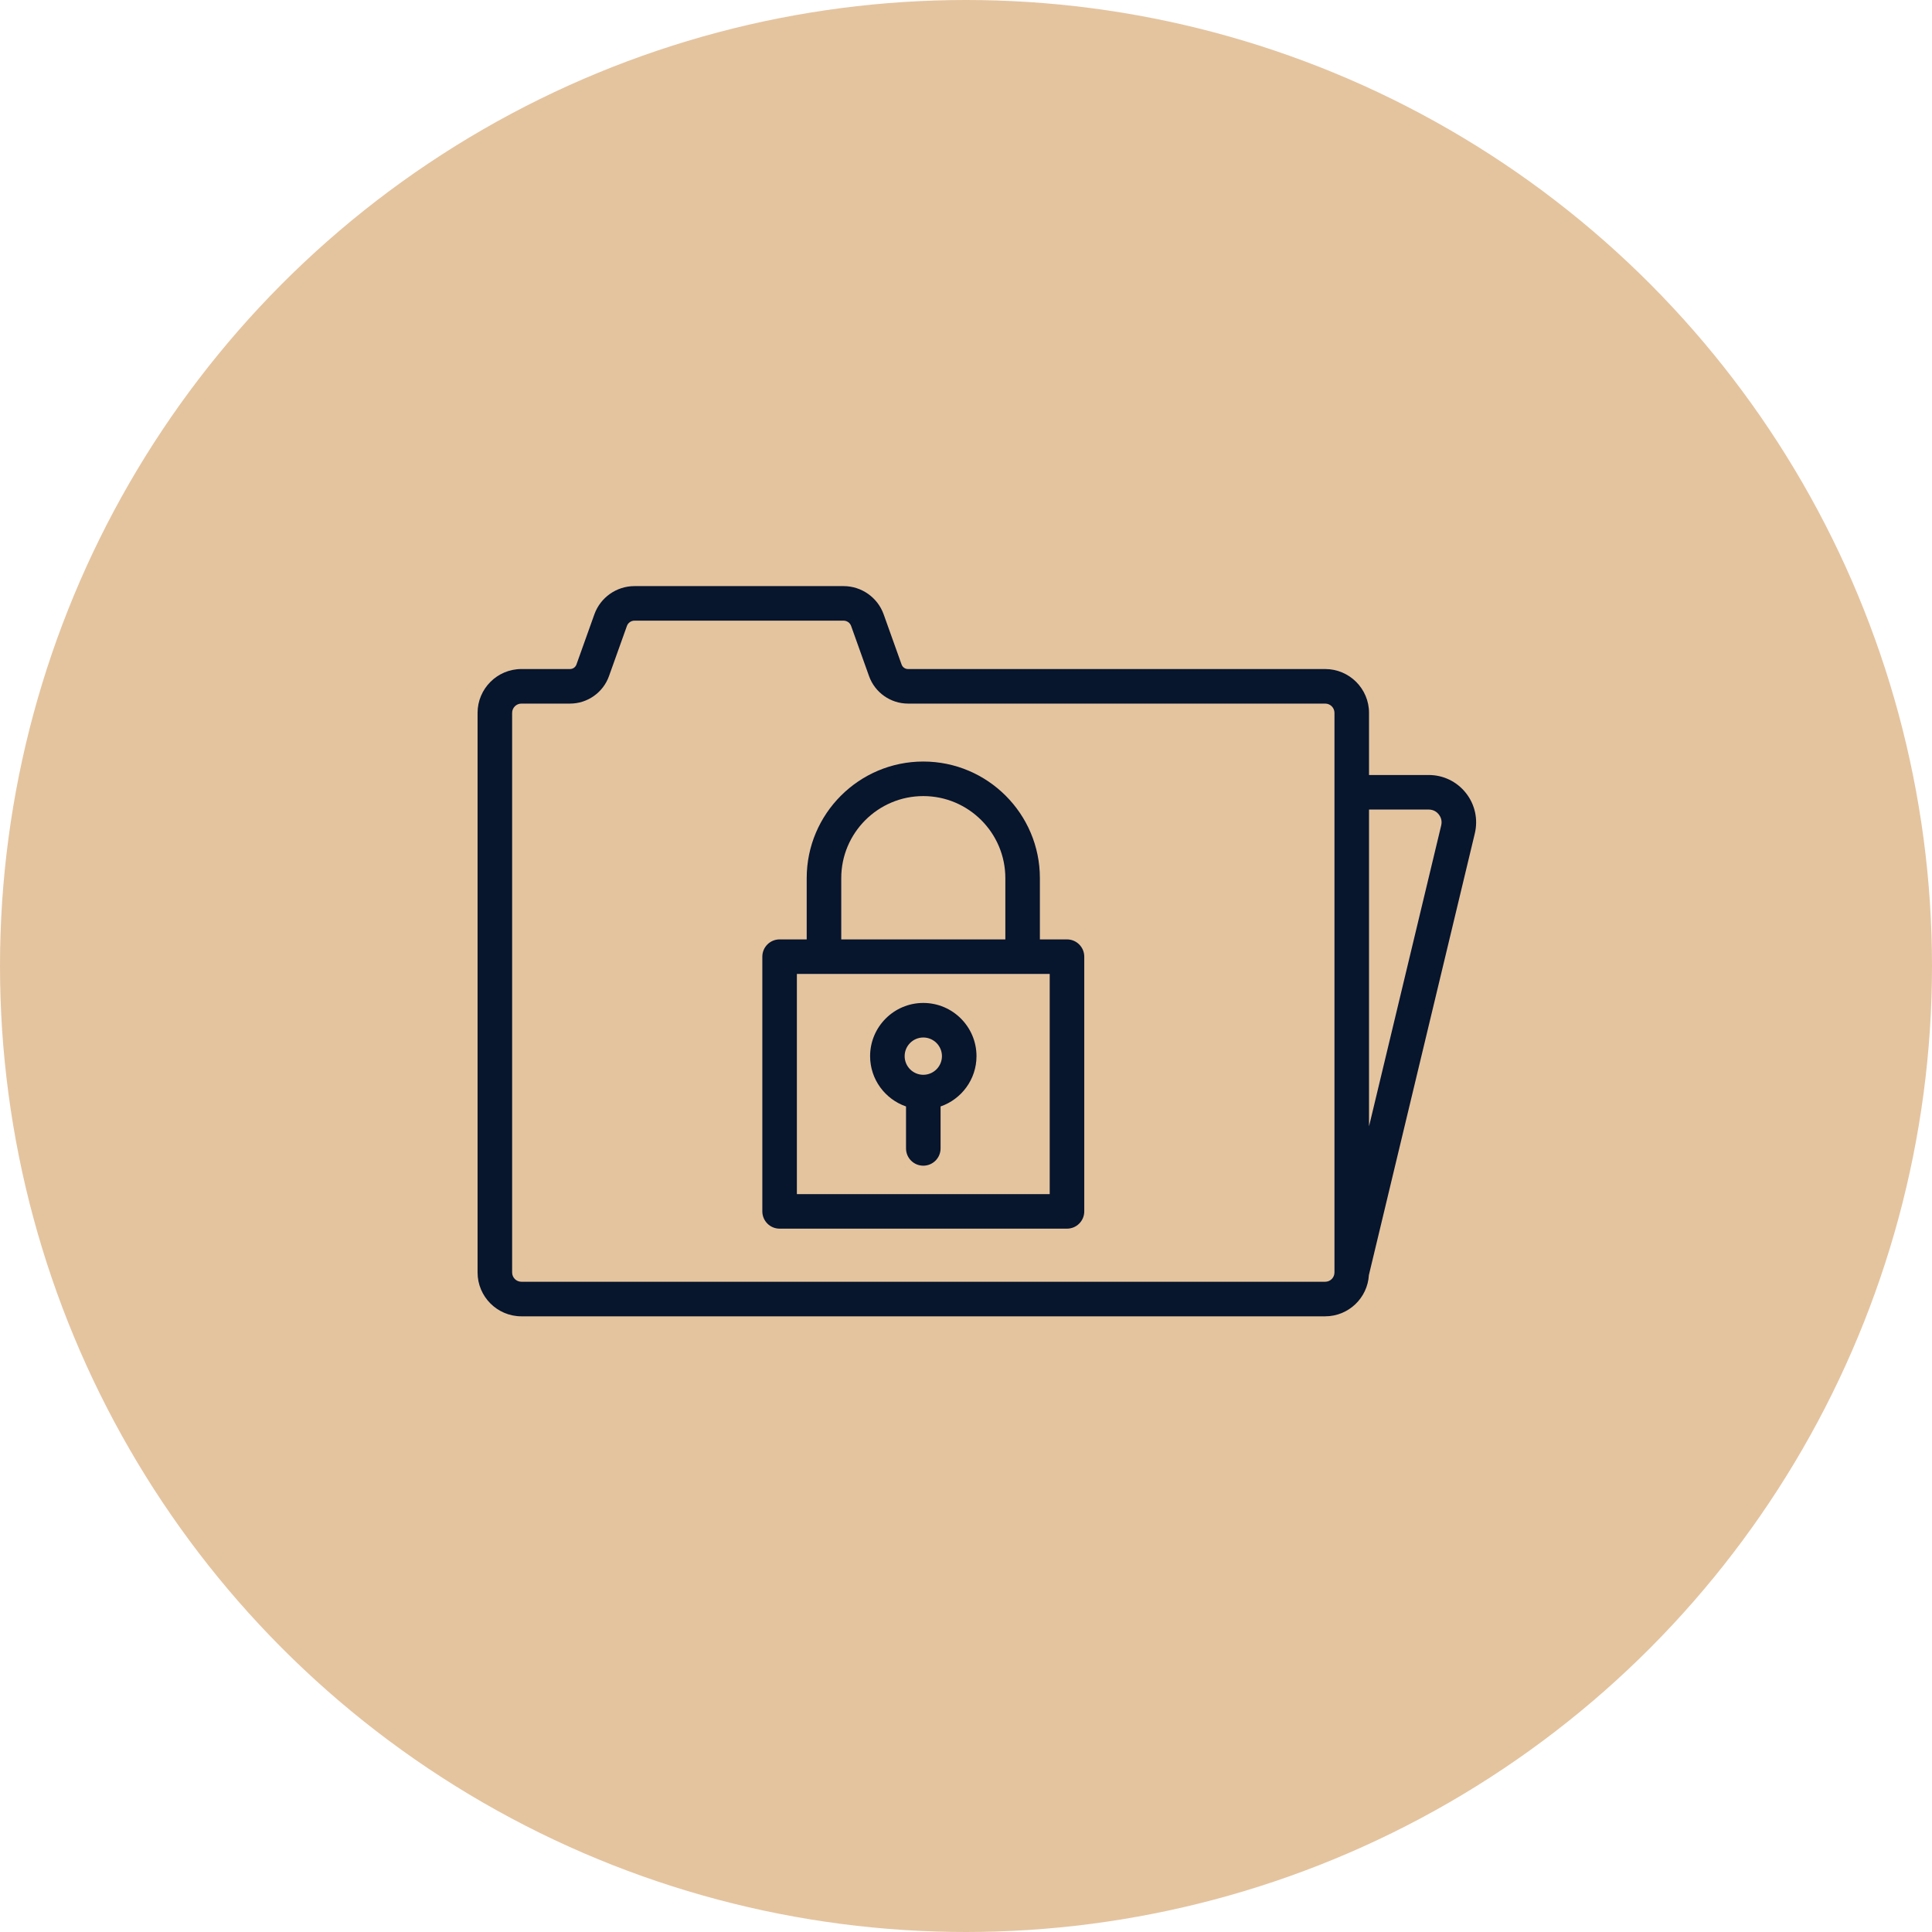 <?xml version="1.0" encoding="UTF-8"?> <svg xmlns="http://www.w3.org/2000/svg" width="356" height="356" viewBox="0 0 356 356" fill="none"> <circle cx="178" cy="178" r="178" fill="#E4C49F"></circle> <path d="M196.608 173.098H191.615V161.808C191.615 149.961 181.977 140.324 170.131 140.324C158.285 140.324 148.647 149.962 148.647 161.808V173.098H143.655C141.896 173.098 140.471 174.523 140.471 176.281V223.215C140.471 224.973 141.896 226.398 143.655 226.398H196.608C198.366 226.398 199.792 224.973 199.792 223.215V176.281C199.792 174.523 198.366 173.098 196.608 173.098ZM155.013 161.809C155.013 153.473 161.795 146.691 170.131 146.691C178.467 146.691 185.249 153.473 185.249 161.809V173.098H155.013V161.809ZM193.425 220.032H146.838V179.465H193.425V220.032Z" fill="#07152D"></path> <path d="M166.948 203.88V211.613C166.948 213.371 168.373 214.796 170.131 214.796C171.889 214.796 173.315 213.371 173.315 211.613V203.88C177.161 202.554 179.934 198.901 179.934 194.61C179.934 189.205 175.537 184.807 170.131 184.807C164.726 184.807 160.329 189.205 160.329 194.61C160.329 198.901 163.101 202.555 166.948 203.88ZM170.131 191.174C172.026 191.174 173.568 192.716 173.568 194.61C173.568 196.505 172.026 198.047 170.131 198.047C168.237 198.047 166.695 196.505 166.695 194.61C166.695 192.716 168.237 191.174 170.131 191.174Z" fill="#07152D"></path> <path d="M270.121 146.131C268.454 144.017 265.954 142.805 263.262 142.805H252.263V131.358C252.263 126.903 248.639 123.28 244.185 123.28H167.313C166.785 123.28 166.31 122.946 166.132 122.448L162.828 113.202C161.717 110.09 158.749 108 155.444 108H116.906C113.602 108 110.634 110.091 109.522 113.202L106.218 122.449C106.04 122.946 105.565 123.28 105.037 123.28H96.078C91.624 123.279 88 126.903 88 131.358V234.473C88 238.927 91.624 242.551 96.078 242.551H244.185C248.478 242.551 251.99 239.181 252.238 234.95L271.756 153.577C272.383 150.958 271.787 148.244 270.121 146.131ZM245.896 234.472C245.896 235.416 245.128 236.183 244.185 236.183H96.078C95.134 236.183 94.367 235.416 94.367 234.472V131.358C94.367 130.414 95.135 129.647 96.078 129.647H105.037C108.249 129.647 111.133 127.615 112.213 124.591L115.518 115.344C115.727 114.759 116.285 114.366 116.906 114.366H155.444C156.066 114.366 156.624 114.759 156.833 115.345L160.137 124.591C161.218 127.615 164.102 129.647 167.313 129.647H244.185C245.128 129.647 245.896 130.414 245.896 131.358V234.472ZM265.564 152.092L252.263 207.551V149.171H263.262C264.261 149.171 264.856 149.736 265.121 150.073C265.387 150.409 265.798 151.12 265.564 152.092Z" fill="#07152D"></path> </svg> 